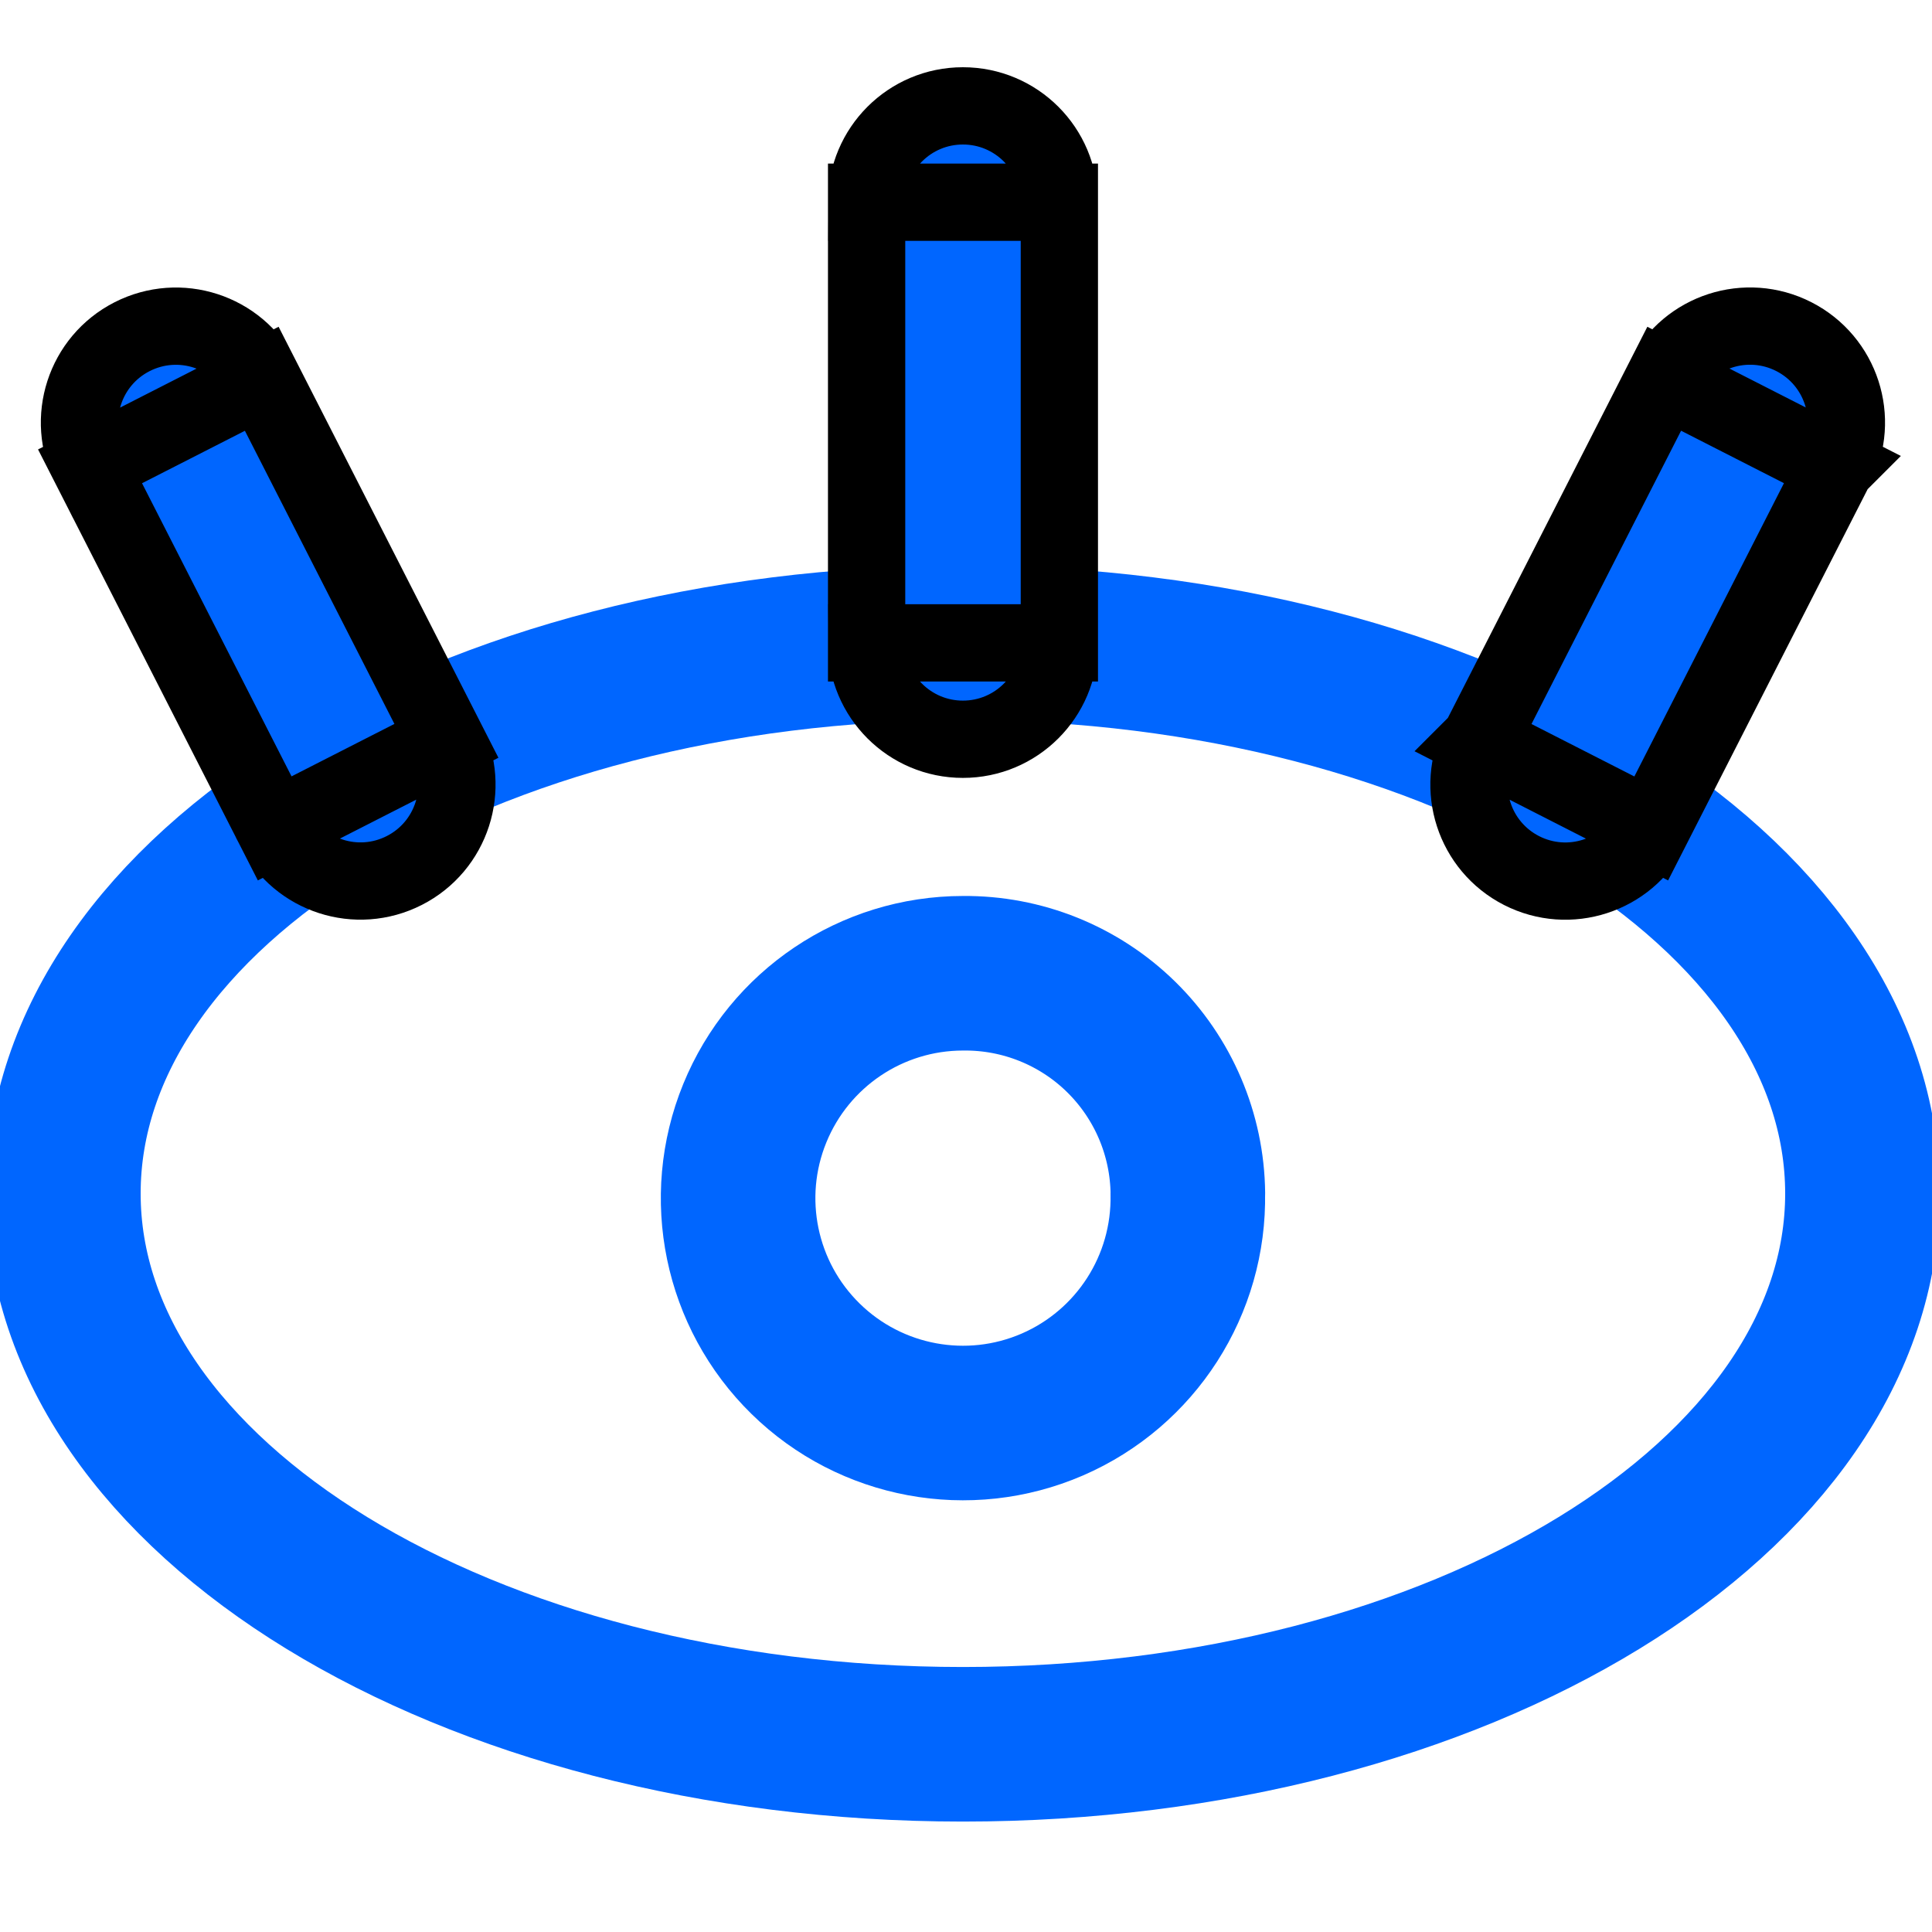 <svg width="25" height="25" xmlns="http://www.w3.org/2000/svg" fill="none">

 <g>
  <g stroke="null" id="svg_4">
   <path stroke="#0066ff" id="svg_1" stroke-linejoin="round" stroke-linecap="round" stroke-width="2" d="m24.1,15.444c0,3.936 -5.211,7.127 -11.64,7.127c-6.429,0 -11.64,-3.191 -11.64,-7.127c0,-3.936 5.211,-7.125 11.64,-7.125c6.429,0 11.64,3.189 11.64,7.125z" clip-rule="evenodd" fill-rule="evenodd"/>
   <path stroke="#0066ff" id="svg_2" stroke-linejoin="round" stroke-linecap="round" stroke-width="2" d="m15.37,15.444c0.024,1.182 -0.669,2.261 -1.754,2.731c-1.085,0.469 -2.347,0.235 -3.191,-0.592c-0.845,-0.827 -1.105,-2.084 -0.658,-3.178c0.447,-1.095 1.511,-1.811 2.694,-1.811c0.764,-0.008 1.5,0.288 2.045,0.822c0.546,0.535 0.857,1.264 0.865,2.028l0,0z" clip-rule="evenodd" fill-rule="evenodd"/>
   <path stroke="null" id="svg_3" fill="#0066ff" d="m11.213,8.319c0,0.689 0.558,1.247 1.247,1.247c0.689,0 1.247,-0.558 1.247,-1.247l-2.494,0zm2.494,-5.702c0,-0.689 -0.558,-1.247 -1.247,-1.247c-0.689,0 -1.247,0.558 -1.247,1.247l2.494,0zm10.049,3.417c0.313,-0.614 0.069,-1.365 -0.544,-1.678c-0.614,-0.313 -1.365,-0.069 -1.677,0.544l2.222,1.133zm-4.611,3.553c-0.313,0.614 -0.069,1.365 0.544,1.678c0.614,0.313 1.365,0.069 1.677,-0.544l-2.222,-1.133zm-15.758,-4.686c-0.313,-0.614 -1.064,-0.857 -1.678,-0.544c-0.614,0.313 -0.857,1.064 -0.544,1.678l2.222,-1.133zm0.167,5.819c0.313,0.614 1.064,0.857 1.678,0.544c0.614,-0.313 0.857,-1.064 0.544,-1.678l-2.222,1.133zm10.154,-2.401l0,-5.702l-2.494,0l0,5.702l2.494,0zm7.827,-3.418l-2.39,4.686l2.222,1.133l2.39,-4.686l-2.222,-1.133zm-20.37,1.133l2.39,4.686l2.222,-1.133l-2.39,-4.686l-2.222,1.133z"/>
  </g>
 </g>
</svg>